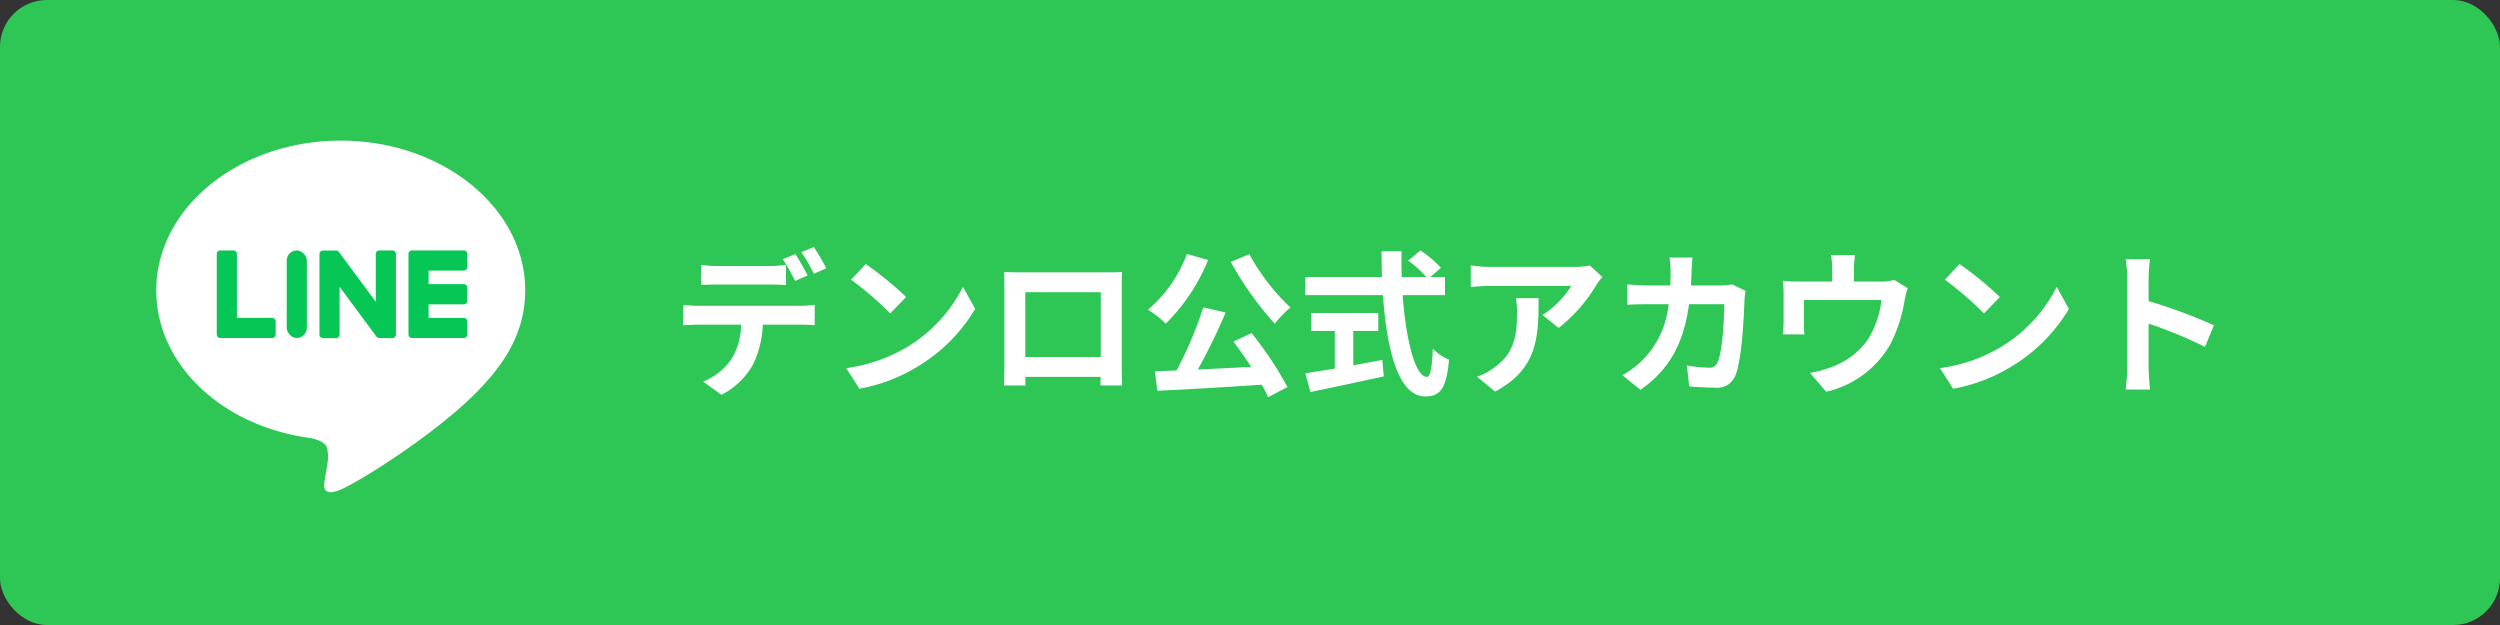 <svg xmlns="http://www.w3.org/2000/svg" width="320" height="80"><rect width="100%" height="100%" fill="#333333" stroke="none"/><g transform="translate(-710 -5150)"><rect data-name="長方形 299" width="320" height="80" rx="6" transform="translate(710 5150)" fill="#2ec755"/><g data-name="グループ 4479"><g data-name="グループ 4478"><g data-name="グループ 4476"><path data-name="パス 197" d="M777.228 5187.163c0-10.566-10.593-19.163-23.614-19.163S730 5176.6 730 5187.163c0 9.473 8.4 17.406 19.749 18.906.769.166 1.816.507 2.081 1.165a4.852 4.852 0 01.076 2.135l-.337 2.022c-.1.6-.475 2.335 2.045 1.273s13.6-8.008 18.554-13.71c3.421-3.753 5.06-7.562 5.06-11.791z" fill="#fff"/></g><g data-name="グループ 4477" transform="translate(737.747 5182.057)" fill="#06c755"><path data-name="パス 198" d="M31.626 11.207h-6.637a.451.451 0 01-.451-.451V.451A.451.451 0 0124.989 0h6.634a.452.452 0 01.451.451v1.675a.451.451 0 01-.451.451h-4.509v1.739h4.509a.452.452 0 01.451.451v1.678a.451.451 0 01-.451.451h-4.509v1.739h4.509a.452.452 0 01.451.451v1.675a.451.451 0 01-.448.446z"/><path data-name="パス 199" d="M7.085 11.207a.451.451 0 00.451-.451V9.081a.452.452 0 00-.451-.451H2.576V.45a.452.452 0 00-.451-.451H.45A.451.451 0 00-.001.45v10.307a.451.451 0 00.451.451h6.634z"/><rect data-name="長方形 301" width="2.576" height="11.208" rx="1.288" transform="translate(8.954)"/><path data-name="パス 200" d="M22.48 0h-1.675a.451.451 0 00-.451.451v6.121L15.639.204a.43.43 0 00-.036-.047l-.027-.028-.008-.008L15.543.1l-.012-.009-.024-.016-.014-.008-.025-.014-.014-.007-.026-.012-.015-.005-.027-.009h-.016l-.027-.006H13.594a.451.451 0 00-.451.451v10.306a.451.451 0 00.451.451h1.675a.451.451 0 00.451-.451V4.652l4.721 6.376a.459.459 0 00.116.114h.005l.028.017.013.007.022.011.022.01.014.005.031.01h.006a.459.459 0 00.118.016h1.666a.451.451 0 00.451-.451V.451A.451.451 0 0022.48 0z"/></g></g></g><path data-name="パス 251" d="M815.76 5184.34a26.607 26.607 0 00-1.6-2.72l-1.58.66a23.6 23.6 0 011.6 2.76zm-2.38.92c-.38-.74-1.08-2-1.58-2.74l-1.6.66a27.488 27.488 0 011.58 2.78zm-4.94 1.16c.7 0 1.48.02 2.16.06v-2.58a15.7 15.7 0 01-2.16.16h-6.54a14.964 14.964 0 01-2.14-.16v2.58c.6-.04 1.46-.06 2.14-.06zm-9.08 2.72a15.227 15.227 0 01-1.92-.12v2.62c.56-.04 1.34-.08 1.92-.08h5.5a8.6 8.6 0 01-1.24 4.42 8.167 8.167 0 01-3.62 2.86l2.34 1.7a9.6 9.6 0 004.02-3.84 12.688 12.688 0 001.28-5.14h4.82c.56 0 1.32.02 1.82.06v-2.6a15.125 15.125 0 01-1.82.12zm21.46-5.34l-1.88 2a41.585 41.585 0 015 4.32l2.04-2.1a42 42 0 00-5.16-4.22zm-2.5 13.32l1.68 2.64a21.659 21.659 0 007.42-2.82 21.267 21.267 0 007.4-7.4l-1.56-2.82a18.965 18.965 0 01-7.28 7.78 20.614 20.614 0 01-7.66 2.62zm32.58-9.72v8.3h-9.66v-8.3zm2.68-.64c0-.6 0-1.34.04-1.94-.72.04-1.48.04-1.98.04h-11c-.54 0-1.3-.02-2.12-.04.04.56.04 1.38.04 1.94v9.78c0 .96-.04 2.7-.06 2.8h2.76l-.02-1.1h9.64l-.02 1.1h2.76c0-.08-.04-2-.04-2.78zm13.96-3.24a41.59 41.59 0 005.64 7.92 12.311 12.311 0 012-2.08 26.882 26.882 0 01-5.26-6.82zm-5.62-1.02a17.1 17.1 0 01-4.98 7.14 14.48 14.48 0 012.28 1.78 24.349 24.349 0 005.42-8.14zm5.96 11.22c.74.98 1.54 2.12 2.26 3.24-2.32.12-4.66.24-6.82.34a75 75 0 003.56-7.3l-2.86-.66a48.913 48.913 0 01-3.42 8.08l-2.78.1.32 2.5c3.52-.16 8.56-.46 13.36-.78a13.6 13.6 0 01.82 1.6l2.48-1.3a45.866 45.866 0 00-4.6-6.9zm15.34-1.36h3.2v-2.3h-8.58v2.3h3.02v4.82c-1.44.24-2.76.44-3.78.6l.66 2.4c2.58-.54 6.1-1.28 9.38-2l-.18-2.12c-1.22.24-2.5.48-3.72.7zm11.74-4.58v-2.32h-1.88l1.36-1.18a14.938 14.938 0 00-2.62-2.22l-1.58 1.3a14.159 14.159 0 012.34 2.1h-3.16c-.04-1.08-.04-2.2-.02-3.3h-2.56c0 1.1.02 2.22.06 3.3h-9.82v2.32h9.94c.48 7.04 1.98 12.96 5.4 12.96 1.9 0 2.7-.92 3.06-4.7a6.362 6.362 0 01-2.08-1.4c-.1 2.54-.34 3.6-.76 3.6-1.46 0-2.68-4.62-3.1-10.46zm9.08.38a11.087 11.087 0 01.14 1.8c0 3.28-.48 5.4-3.02 7.16a7.9 7.9 0 01-2.1 1.1l2.32 1.9c5.46-2.92 5.56-7 5.56-11.96zm9.46-4.18a9.964 9.964 0 01-2.02.18H900.7a15.856 15.856 0 01-2.44-.2v2.78c.94-.08 1.6-.14 2.44-.14h10.42a11.894 11.894 0 01-3.68 3.72l2.06 1.66a20.125 20.125 0 004.82-5.48 10.071 10.071 0 01.78-1.04zm18.22 2.42a9.764 9.764 0 01-1.52.14h-3.76c.04-.58.06-1.18.08-1.8.02-.48.06-1.32.12-1.78h-2.94a14.8 14.8 0 01.14 1.84c0 .6-.02 1.18-.04 1.74h-2.86c-.76 0-1.8-.06-2.64-.14v2.62c.86-.08 1.96-.08 2.64-.08h2.64a11.762 11.762 0 01-3.3 7.12 11.468 11.468 0 01-2.62 1.96l2.32 1.88c3.58-2.54 5.48-5.68 6.22-10.96h4.5c0 2.16-.26 6.16-.84 7.42a1.064 1.064 0 01-1.14.7 16.554 16.554 0 01-2.8-.28l.3 2.68a42 42 0 003.32.16 2.462 2.462 0 002.58-1.54c.86-2.04 1.1-7.62 1.18-9.78a8.646 8.646 0 01.14-1.06zm20.72-.58a4.866 4.866 0 01-1.66.22h-3.48v-1.54a14.535 14.535 0 01.14-1.84h-3.08a9.882 9.882 0 01.16 1.84v1.54h-4.28a16.794 16.794 0 01-2.04-.1 12.77 12.77 0 01.1 1.72v3.46a15.17 15.17 0 01-.1 1.68h2.76c-.04-.4-.06-1.02-.06-1.48v-2.92h9.92a11.874 11.874 0 01-1.78 5.14 9.79 9.79 0 01-4.54 3.42 16.288 16.288 0 01-2.82.78l2.08 2.4a12.71 12.71 0 008.16-6 18.626 18.626 0 001.86-5.66 13.357 13.357 0 01.4-1.6zm8.38-2.02l-1.88 2a41.586 41.586 0 015 4.32l2.04-2.1a42 42 0 00-5.16-4.22zm-2.5 13.32l1.68 2.64a21.659 21.659 0 007.42-2.82 21.267 21.267 0 007.4-7.4l-1.56-2.82a18.964 18.964 0 01-7.28 7.78 20.614 20.614 0 01-7.66 2.62zm35.06-5.48a65.322 65.322 0 00-8.36-3.1v-2.94a21.75 21.75 0 01.18-2.42h-3.12a13.949 13.949 0 01.2 2.42v11.48a21.4 21.4 0 01-.2 2.78h3.12c-.08-.8-.18-2.2-.18-2.78v-5.66a57.769 57.769 0 017.22 2.98z" fill="#fff"/></g></svg>